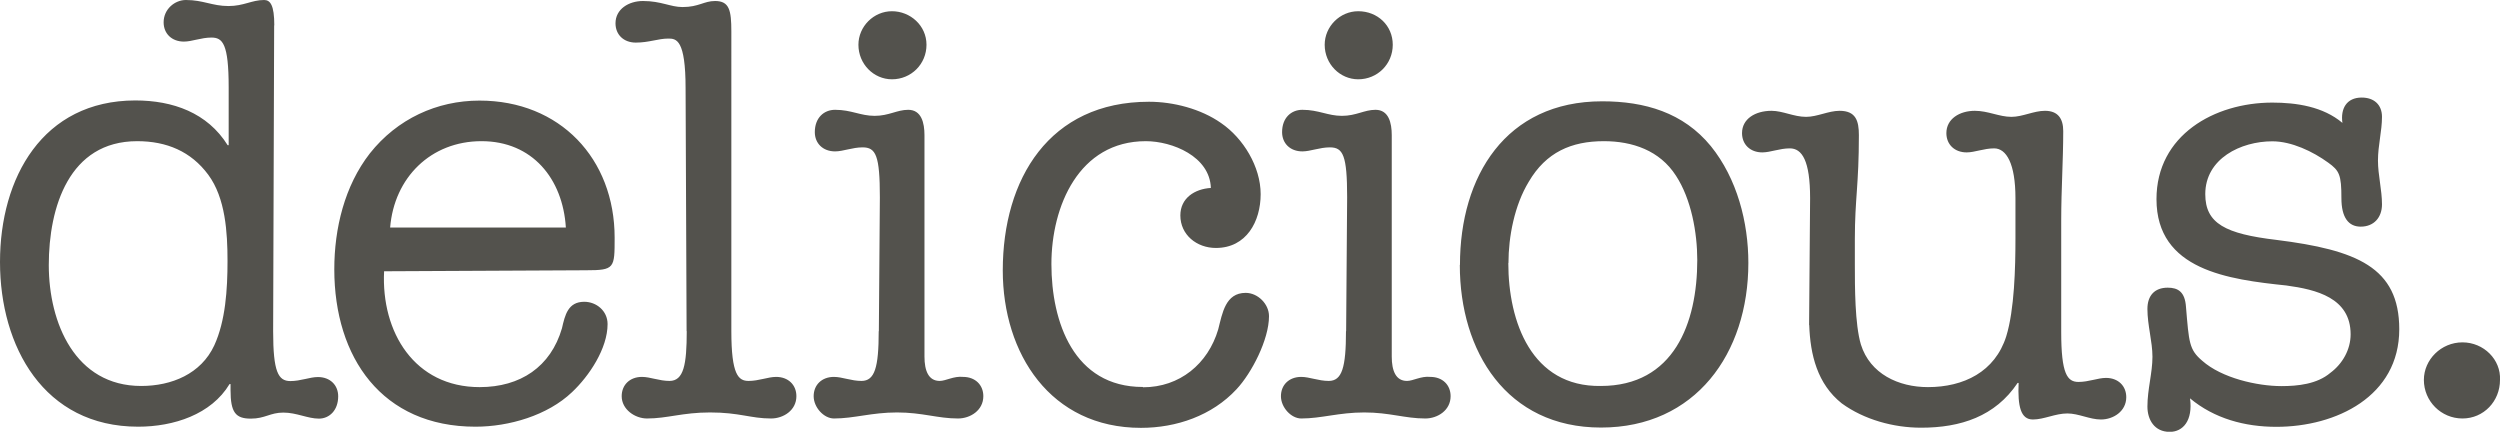 <svg viewBox="0 0 173.72 30" xmlns="http://www.w3.org/2000/svg" data-name="Layer 2" id="Layer_2">
  <defs>
    <style>
      .cls-1 {
        fill: #53524d;
      }
    </style>
  </defs>
  <g data-name="Layer 1" id="Layer_1-2">
    <g data-name="Layer 2" id="Layer_2-2">
      <path d="M171.11,23.79c-1.48,0-2.68,1.2-2.68,2.61,0,1.48,1.2,2.68,2.68,2.68s2.61-1.2,2.61-2.68c.07-1.41-1.13-2.61-2.61-2.61M158.89,19.84c2.05.28,4.45.85,4.45,3.39,0,1.06-.56,2.05-1.41,2.68-.92.78-2.26.92-3.39.92-1.69,0-4.16-.56-5.51-1.76-.92-.78-.92-1.27-1.13-3.74-.07-1.06-.56-1.34-1.27-1.34-.92,0-1.41.56-1.41,1.48,0,1.13.35,2.26.35,3.32,0,1.13-.35,2.26-.35,3.46,0,.92.49,1.76,1.55,1.76.92,0,1.62-.78,1.41-2.33,1.69,1.41,3.81,1.98,6,1.98,4.16,0,8.54-2.12,8.54-6.78,0-4.31-2.96-5.51-8.54-6.21-3.53-.42-4.94-1.13-4.94-3.18,0-2.47,2.47-3.67,4.66-3.67,1.34,0,2.82.71,3.88,1.48.78.56.92.85.92,2.47,0,1.34.49,1.98,1.34,1.98.92,0,1.48-.64,1.48-1.55,0-.99-.28-2.05-.28-3.04,0-1.06.28-2.05.28-3.04,0-.85-.56-1.34-1.41-1.34-1.06,0-1.48.78-1.34,1.76-1.34-1.13-3.18-1.41-4.87-1.41-4.02,0-8.05,2.26-8.05,6.71,0,4.94,5.01,5.58,9.04,6M125.72,22.59c.07,2.05.56,4.09,2.26,5.44,1.55,1.13,3.6,1.69,5.51,1.69,2.75,0,5.15-.78,6.71-3.11h.07c-.07,1.62.14,2.54.99,2.54.78,0,1.55-.42,2.4-.42.78,0,1.55.42,2.33.42.85,0,1.76-.56,1.76-1.55,0-.78-.56-1.34-1.41-1.34-.56,0-1.2.28-1.91.28-.78,0-1.2-.56-1.2-3.46v-7.76c0-2.19.14-4.16.14-6.21,0-.85-.35-1.41-1.27-1.41-.78,0-1.55.42-2.33.42-.85,0-1.62-.42-2.54-.42-1.06,0-1.98.56-1.98,1.55,0,.78.56,1.34,1.41,1.34.56,0,1.2-.28,1.91-.28.85,0,1.48,1.06,1.48,3.46v2.82c0,1.98-.07,4.94-.64,6.78-.78,2.47-2.96,3.53-5.44,3.53-2.05,0-4.02-.92-4.66-2.96-.42-1.41-.42-4.02-.42-5.51v-1.84c0-2.75.28-3.74.28-7.2,0-.99-.21-1.69-1.34-1.69-.78,0-1.55.42-2.33.42-.85,0-1.62-.42-2.4-.42-1.13,0-2.05.56-2.05,1.55,0,.78.56,1.34,1.41,1.34.56,0,1.2-.28,1.91-.28.85,0,1.41.85,1.41,3.46l-.07,8.82h0ZM104.82,18.28c0-1.84.42-4.02,1.41-5.65,1.2-2.05,2.96-2.82,5.22-2.82,1.98,0,3.88.64,5.01,2.4,1.06,1.62,1.48,3.95,1.48,5.86,0,4.38-1.62,8.75-6.71,8.75-4.8.07-6.42-4.45-6.42-8.54M101.44,18.42c0,6,3.25,11.29,9.81,11.29s10.24-5.15,10.24-11.44c0-2.82-.78-5.86-2.61-8.12-1.91-2.33-4.59-3.11-7.55-3.11-6.71,0-9.88,5.22-9.88,11.36M94.38.78c-1.27,0-2.33,1.06-2.33,2.33,0,1.34,1.06,2.4,2.33,2.4,1.34,0,2.4-1.06,2.4-2.4s-1.06-2.33-2.4-2.33M93.53,23.01c0,2.54-.28,3.46-1.2,3.46-.71,0-1.34-.28-1.91-.28-.85,0-1.41.56-1.41,1.34s.71,1.55,1.41,1.55c1.41,0,2.61-.42,4.38-.42s2.82.42,4.24.42c.85,0,1.76-.56,1.76-1.55,0-.78-.56-1.34-1.41-1.34-.64-.07-1.2.28-1.62.28-.78,0-1.06-.71-1.06-1.69v-15.39c0-.85-.21-1.76-1.13-1.76-.78,0-1.34.42-2.33.42s-1.62-.42-2.75-.42c-.78,0-1.41.56-1.41,1.55,0,.78.56,1.34,1.41,1.34.56,0,1.2-.28,1.91-.28.92,0,1.2.56,1.2,3.46l-.07,9.32h0ZM79.41,26.89c-4.8,0-6.35-4.52-6.35-8.54s1.91-8.54,6.56-8.54c1.84,0,4.45,1.06,4.52,3.25-1.13.07-2.12.71-2.12,1.91,0,1.34,1.13,2.26,2.47,2.26,2.12,0,3.11-1.84,3.11-3.74s-1.2-3.88-2.75-4.94c-1.41-.99-3.32-1.48-5.01-1.48-6.92,0-10.16,5.36-10.16,11.72,0,5.79,3.32,10.94,9.6,10.94,2.47,0,4.94-.85,6.64-2.68,1.06-1.13,2.26-3.46,2.26-5.08,0-.85-.78-1.62-1.62-1.62-1.41,0-1.62,1.41-1.91,2.54-.71,2.4-2.68,4.02-5.22,4.02M61.98.78c-1.27,0-2.33,1.06-2.33,2.33,0,1.34,1.06,2.4,2.33,2.4,1.34,0,2.4-1.06,2.4-2.4s-1.13-2.33-2.4-2.33M61.06,23.01c0,2.54-.28,3.46-1.2,3.46-.71,0-1.34-.28-1.91-.28-.85,0-1.41.56-1.41,1.34s.71,1.55,1.41,1.55c1.41,0,2.61-.42,4.38-.42s2.82.42,4.24.42c.85,0,1.76-.56,1.76-1.55,0-.78-.56-1.34-1.41-1.34-.64-.07-1.2.28-1.62.28-.78,0-1.06-.71-1.06-1.69v-15.39c0-.85-.21-1.76-1.13-1.76-.78,0-1.34.42-2.33.42s-1.62-.42-2.75-.42c-.78,0-1.41.56-1.41,1.55,0,.78.56,1.34,1.41,1.34.56,0,1.2-.28,1.91-.28.92,0,1.2.56,1.2,3.46l-.07,9.32h0ZM47.72,23.01c0,2.33-.21,3.46-1.2,3.46-.71,0-1.34-.28-1.91-.28-.85,0-1.41.56-1.41,1.34,0,.92.92,1.55,1.76,1.55,1.41,0,2.47-.42,4.38-.42,2.05,0,2.82.42,4.24.42.85,0,1.76-.56,1.76-1.55,0-.78-.56-1.34-1.41-1.34-.56,0-1.2.28-1.91.28s-1.2-.42-1.2-3.46V2.19c0-1.48-.14-2.12-1.13-2.12-.78,0-1.13.42-2.26.42-.85,0-1.48-.42-2.75-.42-.99,0-1.91.56-1.91,1.55,0,.78.56,1.34,1.41,1.34.92,0,1.55-.28,2.26-.28.56,0,1.2.07,1.2,3.46l.07,16.87h0ZM27.11,15.81c.28-3.46,2.82-6,6.35-6s5.65,2.61,5.86,6h-12.21ZM40.73,18.78c1.98,0,1.98-.14,1.98-2.26,0-5.51-3.81-9.53-9.39-9.53-2.96,0-5.72,1.27-7.62,3.67-1.76,2.26-2.47,5.22-2.47,8.05,0,6.14,3.32,10.94,9.81,10.94,2.33,0,5.01-.78,6.71-2.4,1.2-1.13,2.47-3.04,2.47-4.73,0-.92-.78-1.55-1.62-1.55-1.13,0-1.34.92-1.55,1.84-.78,2.68-2.89,4.09-5.72,4.09-4.52,0-6.85-3.81-6.64-8.05l14.05-.07h0ZM9.53,9.81c2.05,0,3.74.71,4.94,2.33s1.34,4.02,1.34,6-.14,4.16-.92,5.86c-.92,1.98-2.96,2.82-5.08,2.82-4.59,0-6.42-4.38-6.42-8.4s1.41-8.61,6.14-8.61M19.06,1.76c0-1.41-.28-1.76-.71-1.76-.85,0-1.41.42-2.47.42-1.13,0-1.76-.42-2.96-.42-.78,0-1.55.64-1.55,1.55,0,.78.56,1.34,1.41,1.34.56,0,1.2-.28,1.91-.28.78,0,1.2.42,1.2,3.46v4.02h-.07c-1.41-2.26-3.81-3.11-6.42-3.11C2.96,6.99,0,12.35,0,18.21s3.04,11.44,9.6,11.44c2.47,0,5.08-.85,6.35-2.96h.07v.42c0,1.55.35,1.98,1.41,1.98.99,0,1.34-.42,2.26-.42s1.69.42,2.47.42c.71,0,1.34-.56,1.34-1.55,0-.78-.56-1.34-1.41-1.34-.56,0-1.2.28-1.91.28-.85,0-1.2-.64-1.2-3.46l.07-21.25h0Z" class="cls-1"></path>
    </g>
  </g>
</svg>